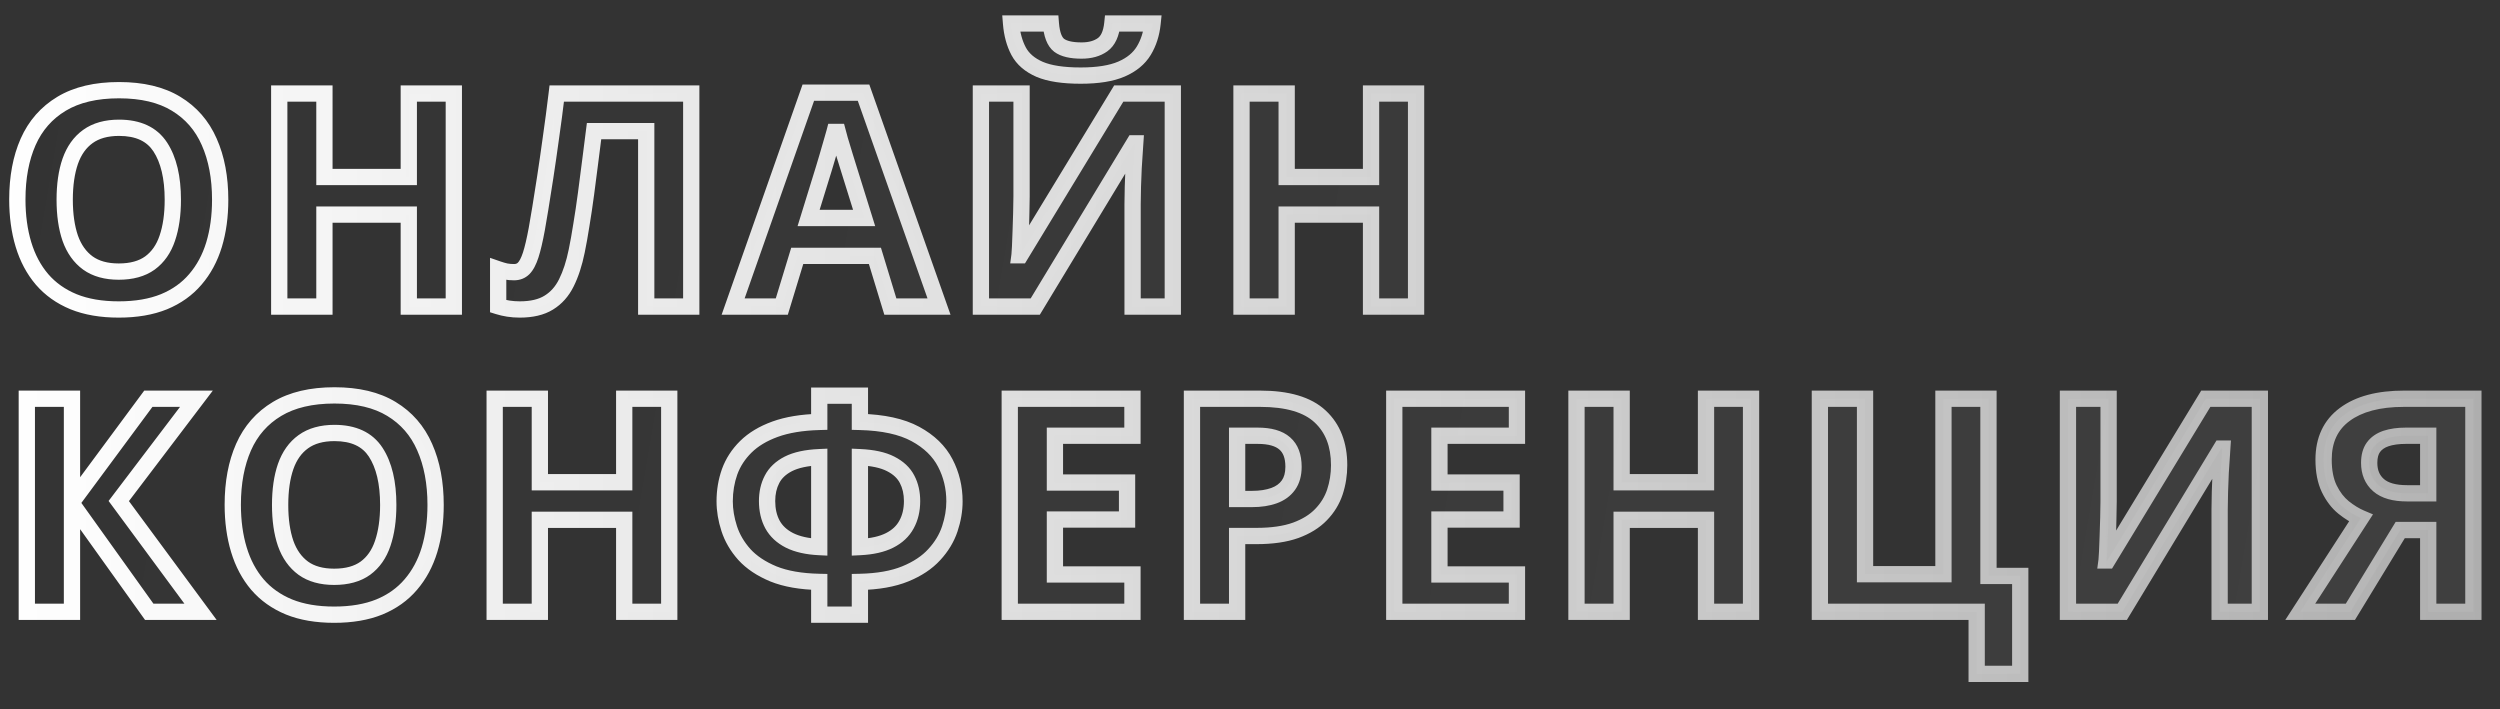 <?xml version="1.0" encoding="UTF-8"?> <svg xmlns="http://www.w3.org/2000/svg" width="1843" height="523" viewBox="0 0 1843 523" fill="none"><rect x="0" y="0" width="1843" height="523" fill="#333333" stroke="none"/><g clip-path="url(#clip0_3064_8)"><mask id="path-1-outside-1_3064_8" maskUnits="userSpaceOnUse" x="6" y="11" width="1824" height="492" fill="black"><rect fill="white" x="6" y="11" width="1824" height="492"></rect><path d="M162.314 147.26C162.314 159.363 160.811 170.391 157.803 180.346C154.795 190.229 150.212 198.751 144.053 205.912C137.965 213.074 130.231 218.588 120.85 222.455C111.468 226.251 100.368 228.148 87.549 228.148C74.73 228.148 63.63 226.251 54.248 222.455C44.867 218.588 37.096 213.074 30.938 205.912C24.85 198.751 20.303 190.193 17.295 180.238C14.287 170.284 12.783 159.219 12.783 147.045C12.783 130.788 15.433 116.645 20.732 104.613C26.104 92.51 34.339 83.129 45.44 76.469C56.54 69.809 70.648 66.478 87.764 66.478C104.808 66.478 118.809 69.809 129.766 76.469C140.794 83.129 148.958 92.51 154.258 104.613C159.629 116.716 162.314 130.932 162.314 147.26ZM47.695 147.26C47.695 158.217 49.056 167.67 51.777 175.619C54.57 183.497 58.903 189.584 64.775 193.881C70.648 198.106 78.239 200.219 87.549 200.219C97.002 200.219 104.665 198.106 110.537 193.881C116.41 189.584 120.671 183.497 123.32 175.619C126.042 167.67 127.402 158.217 127.402 147.26C127.402 130.788 124.323 117.826 118.164 108.373C112.005 98.92 101.872 94.193 87.764 94.193C78.382 94.193 70.719 96.342 64.775 100.639C58.903 104.864 54.57 110.951 51.777 118.9C49.056 126.778 47.695 136.231 47.695 147.26ZM334.555 226H301.361V158.217H239.164V226H205.863V68.949H239.164V130.502H301.361V68.949H334.555V226ZM509.588 226H476.395V96.664H437.938C437.078 103.396 436.147 110.736 435.145 118.686C434.142 126.635 433.104 134.656 432.029 142.748C430.955 150.84 429.809 158.539 428.592 165.844C427.446 173.148 426.3 179.558 425.154 185.072C423.292 194.239 420.75 202.045 417.527 208.49C414.376 214.864 410.044 219.734 404.529 223.1C399.087 226.465 391.961 228.148 383.152 228.148C380.216 228.148 377.387 227.934 374.666 227.504C372.016 227.074 369.546 226.501 367.254 225.785V198.5C369.116 199.145 370.978 199.682 372.84 200.111C374.702 200.469 376.743 200.648 378.963 200.648C381.827 200.648 384.191 199.717 386.053 197.855C387.986 195.922 389.705 192.663 391.209 188.08C392.713 183.425 394.217 177.016 395.721 168.852C396.365 165.271 397.225 160.222 398.299 153.705C399.373 147.117 400.59 139.418 401.951 130.609C403.312 121.729 404.708 112.061 406.141 101.605C407.645 91.15 409.077 80.264 410.438 68.949H509.588V226ZM656.369 226L644.982 188.617H587.727L576.34 226H540.461L595.891 68.305H636.604L692.248 226H656.369ZM637.033 160.688L625.646 124.164C624.93 121.729 623.964 118.614 622.746 114.818C621.6 110.951 620.419 107.048 619.201 103.109C618.055 99.099 617.124 95.626 616.408 92.689C615.692 95.626 614.689 99.278 613.4 103.646C612.183 107.943 611.001 112.025 609.855 115.893C608.71 119.76 607.886 122.517 607.385 124.164L596.105 160.688H637.033ZM723.121 68.949H753.092V144.789C753.092 148.513 753.02 152.631 752.877 157.143C752.805 161.654 752.662 166.094 752.447 170.463C752.304 174.76 752.161 178.52 752.018 181.742C751.874 184.965 751.731 187.113 751.588 188.188H752.232L824.742 68.949H864.596V226H834.947V150.59C834.947 146.579 835.019 142.211 835.162 137.484C835.305 132.758 835.484 128.174 835.699 123.734C835.986 119.294 836.236 115.463 836.451 112.24C836.666 108.946 836.809 106.762 836.881 105.688H836.021L763.189 226H723.121V68.949ZM849.664 17.279C848.876 24.87 846.728 31.566 843.219 37.367C839.71 43.168 834.231 47.68 826.783 50.902C819.335 54.125 809.309 55.736 796.705 55.736C783.743 55.736 773.645 54.197 766.412 51.117C759.179 47.966 754.023 43.526 750.943 37.797C747.864 31.996 746.002 25.157 745.357 17.279H774.684C775.328 25.372 777.369 30.743 780.807 33.393C784.244 35.971 789.758 37.26 797.35 37.26C803.652 37.26 808.808 35.828 812.818 32.963C816.829 30.098 819.228 24.87 820.016 17.279H849.664ZM1043.93 226H1010.73V158.217H948.535V226H915.234V68.949H948.535V130.502H1010.73V68.949H1043.93V226ZM147.812 451H110L53.066 371.4V451H19.766V293.949H53.066V370.004L109.355 293.949H144.805L87.549 369.359L147.812 451ZM321.127 372.26C321.127 384.363 319.623 395.391 316.615 405.346C313.607 415.229 309.024 423.751 302.865 430.912C296.778 438.074 289.044 443.588 279.662 447.455C270.281 451.251 259.18 453.148 246.361 453.148C233.542 453.148 222.442 451.251 213.061 447.455C203.679 443.588 195.909 438.074 189.75 430.912C183.663 423.751 179.115 415.193 176.107 405.238C173.1 395.284 171.596 384.219 171.596 372.045C171.596 355.788 174.245 341.645 179.545 329.613C184.916 317.51 193.152 308.129 204.252 301.469C215.352 294.809 229.46 291.479 246.576 291.479C263.62 291.479 277.621 294.809 288.578 301.469C299.607 308.129 307.771 317.51 313.07 329.613C318.441 341.716 321.127 355.932 321.127 372.26ZM206.508 372.26C206.508 383.217 207.868 392.67 210.59 400.619C213.383 408.497 217.715 414.584 223.588 418.881C229.46 423.106 237.051 425.219 246.361 425.219C255.814 425.219 263.477 423.106 269.35 418.881C275.222 414.584 279.483 408.497 282.133 400.619C284.854 392.67 286.215 383.217 286.215 372.26C286.215 355.788 283.135 342.826 276.977 333.373C270.818 323.92 260.684 319.193 246.576 319.193C237.195 319.193 229.532 321.342 223.588 325.639C217.715 329.864 213.383 335.951 210.59 343.9C207.868 351.778 206.508 361.231 206.508 372.26ZM493.367 451H460.174V383.217H397.977V451H364.676V293.949H397.977V355.502H460.174V293.949H493.367V451ZM633.918 291.693V311.029C651.034 311.459 664.676 314.431 674.846 319.945C685.015 325.46 692.355 332.585 696.867 341.322C701.379 349.988 703.635 359.405 703.635 369.574C703.635 376.234 702.489 383.002 700.197 389.877C697.906 396.752 694.074 403.09 688.703 408.891C683.404 414.691 676.278 419.418 667.326 423.07C658.374 426.723 647.238 428.692 633.918 428.979V453.148H603.947V428.979C590.412 428.692 579.133 426.723 570.109 423.07C561.158 419.346 554.032 414.584 548.732 408.783C543.505 402.911 539.781 396.537 537.561 389.662C535.34 382.787 534.23 376.091 534.23 369.574C534.23 361.911 535.448 354.643 537.883 347.768C540.389 340.893 544.364 334.77 549.807 329.398C555.321 323.956 562.518 319.623 571.398 316.4C580.279 313.178 591.128 311.387 603.947 311.029V291.693H633.918ZM603.947 337.025C594.423 337.455 586.831 339.102 581.174 341.967C575.588 344.831 571.577 348.627 569.143 353.354C566.708 358.008 565.49 363.344 565.49 369.359C565.49 375.948 566.815 381.713 569.465 386.654C572.186 391.596 576.376 395.499 582.033 398.363C587.762 401.228 595.067 402.875 603.947 403.305V337.025ZM633.918 337.025V403.305C642.87 402.875 650.174 401.228 655.832 398.363C661.49 395.499 665.643 391.596 668.293 386.654C671.014 381.713 672.375 375.948 672.375 369.359C672.375 363.344 671.158 358.008 668.723 353.354C666.288 348.627 662.242 344.831 656.584 341.967C650.998 339.102 643.443 337.455 633.918 337.025ZM834.84 451H744.391V293.949H834.84V321.234H777.691V355.717H830.865V383.002H777.691V423.5H834.84V451ZM928.877 293.949C949.144 293.949 963.932 298.318 973.242 307.055C982.552 315.72 987.207 327.68 987.207 342.934C987.207 349.809 986.169 356.397 984.092 362.699C982.015 368.93 978.613 374.48 973.887 379.35C969.232 384.219 963.001 388.087 955.195 390.951C947.389 393.744 937.757 395.141 926.299 395.141H912.012V451H878.711V293.949H928.877ZM927.158 321.234H912.012V367.855H922.969C929.199 367.855 934.606 367.032 939.189 365.385C943.773 363.738 947.318 361.16 949.824 357.65C952.331 354.141 953.584 349.63 953.584 344.115C953.584 336.381 951.436 330.652 947.139 326.928C942.842 323.132 936.182 321.234 927.158 321.234ZM1118.3 451H1027.86V293.949H1118.3V321.234H1061.16V355.717H1114.33V383.002H1061.16V423.5H1118.3V451ZM1290.87 451H1257.67V383.217H1195.48V451H1162.18V293.949H1195.48V355.502H1257.67V293.949H1290.87V451ZM1489.32 424.574V496.762H1457.2V451H1341.61V293.949H1374.91V423.285H1432.71V293.949H1465.9V424.574H1489.32ZM1524.49 293.949H1554.46V369.789C1554.46 373.513 1554.39 377.631 1554.24 382.143C1554.17 386.654 1554.03 391.094 1553.81 395.463C1553.67 399.76 1553.53 403.52 1553.38 406.742C1553.24 409.965 1553.1 412.113 1552.96 413.188H1553.6L1626.11 293.949H1665.96V451H1636.31V375.59C1636.31 371.579 1636.39 367.211 1636.53 362.484C1636.67 357.758 1636.85 353.174 1637.07 348.734C1637.35 344.294 1637.6 340.463 1637.82 337.24C1638.03 333.946 1638.18 331.762 1638.25 330.688H1637.39L1564.56 451H1524.49V293.949ZM1769.45 390.736L1732.71 451H1695.76L1740.45 381.928C1736.22 380.137 1731.96 377.523 1727.67 374.086C1723.44 370.648 1719.93 366.065 1717.14 360.336C1714.35 354.535 1712.95 347.374 1712.95 338.852C1712.95 324.314 1718.14 313.214 1728.53 305.551C1738.91 297.816 1753.48 293.949 1772.25 293.949H1823.38V451H1790.08V390.736H1769.45ZM1790.08 321.234H1773.64C1767.91 321.234 1763.01 321.915 1758.93 323.275C1754.92 324.636 1751.84 326.785 1749.69 329.721C1747.61 332.585 1746.57 336.417 1746.57 341.215C1746.57 348.161 1748.86 353.64 1753.45 357.65C1758.03 361.661 1765.05 363.666 1774.5 363.666H1790.08V321.234Z"></path></mask><path d="M162.314 147.26C162.314 159.363 160.811 170.391 157.803 180.346C154.795 190.229 150.212 198.751 144.053 205.912C137.965 213.074 130.231 218.588 120.85 222.455C111.468 226.251 100.368 228.148 87.549 228.148C74.73 228.148 63.63 226.251 54.248 222.455C44.867 218.588 37.096 213.074 30.938 205.912C24.85 198.751 20.303 190.193 17.295 180.238C14.287 170.284 12.783 159.219 12.783 147.045C12.783 130.788 15.433 116.645 20.732 104.613C26.104 92.51 34.339 83.129 45.44 76.469C56.54 69.809 70.648 66.478 87.764 66.478C104.808 66.478 118.809 69.809 129.766 76.469C140.794 83.129 148.958 92.51 154.258 104.613C159.629 116.716 162.314 130.932 162.314 147.26ZM47.695 147.26C47.695 158.217 49.056 167.67 51.777 175.619C54.57 183.497 58.903 189.584 64.775 193.881C70.648 198.106 78.239 200.219 87.549 200.219C97.002 200.219 104.665 198.106 110.537 193.881C116.41 189.584 120.671 183.497 123.32 175.619C126.042 167.67 127.402 158.217 127.402 147.26C127.402 130.788 124.323 117.826 118.164 108.373C112.005 98.92 101.872 94.193 87.764 94.193C78.382 94.193 70.719 96.342 64.775 100.639C58.903 104.864 54.57 110.951 51.777 118.9C49.056 126.778 47.695 136.231 47.695 147.26ZM334.555 226H301.361V158.217H239.164V226H205.863V68.949H239.164V130.502H301.361V68.949H334.555V226ZM509.588 226H476.395V96.664H437.938C437.078 103.396 436.147 110.736 435.145 118.686C434.142 126.635 433.104 134.656 432.029 142.748C430.955 150.84 429.809 158.539 428.592 165.844C427.446 173.148 426.3 179.558 425.154 185.072C423.292 194.239 420.75 202.045 417.527 208.49C414.376 214.864 410.044 219.734 404.529 223.1C399.087 226.465 391.961 228.148 383.152 228.148C380.216 228.148 377.387 227.934 374.666 227.504C372.016 227.074 369.546 226.501 367.254 225.785V198.5C369.116 199.145 370.978 199.682 372.84 200.111C374.702 200.469 376.743 200.648 378.963 200.648C381.827 200.648 384.191 199.717 386.053 197.855C387.986 195.922 389.705 192.663 391.209 188.08C392.713 183.425 394.217 177.016 395.721 168.852C396.365 165.271 397.225 160.222 398.299 153.705C399.373 147.117 400.59 139.418 401.951 130.609C403.312 121.729 404.708 112.061 406.141 101.605C407.645 91.15 409.077 80.264 410.438 68.949H509.588V226ZM656.369 226L644.982 188.617H587.727L576.34 226H540.461L595.891 68.305H636.604L692.248 226H656.369ZM637.033 160.688L625.646 124.164C624.93 121.729 623.964 118.614 622.746 114.818C621.6 110.951 620.419 107.048 619.201 103.109C618.055 99.099 617.124 95.626 616.408 92.689C615.692 95.626 614.689 99.278 613.4 103.646C612.183 107.943 611.001 112.025 609.855 115.893C608.71 119.76 607.886 122.517 607.385 124.164L596.105 160.688H637.033ZM723.121 68.949H753.092V144.789C753.092 148.513 753.02 152.631 752.877 157.143C752.805 161.654 752.662 166.094 752.447 170.463C752.304 174.76 752.161 178.52 752.018 181.742C751.874 184.965 751.731 187.113 751.588 188.188H752.232L824.742 68.949H864.596V226H834.947V150.59C834.947 146.579 835.019 142.211 835.162 137.484C835.305 132.758 835.484 128.174 835.699 123.734C835.986 119.294 836.236 115.463 836.451 112.24C836.666 108.946 836.809 106.762 836.881 105.688H836.021L763.189 226H723.121V68.949ZM849.664 17.279C848.876 24.87 846.728 31.566 843.219 37.367C839.71 43.168 834.231 47.68 826.783 50.902C819.335 54.125 809.309 55.736 796.705 55.736C783.743 55.736 773.645 54.197 766.412 51.117C759.179 47.966 754.023 43.526 750.943 37.797C747.864 31.996 746.002 25.157 745.357 17.279H774.684C775.328 25.372 777.369 30.743 780.807 33.393C784.244 35.971 789.758 37.26 797.35 37.26C803.652 37.26 808.808 35.828 812.818 32.963C816.829 30.098 819.228 24.87 820.016 17.279H849.664ZM1043.93 226H1010.73V158.217H948.535V226H915.234V68.949H948.535V130.502H1010.73V68.949H1043.93V226ZM147.812 451H110L53.066 371.4V451H19.766V293.949H53.066V370.004L109.355 293.949H144.805L87.549 369.359L147.812 451ZM321.127 372.26C321.127 384.363 319.623 395.391 316.615 405.346C313.607 415.229 309.024 423.751 302.865 430.912C296.778 438.074 289.044 443.588 279.662 447.455C270.281 451.251 259.18 453.148 246.361 453.148C233.542 453.148 222.442 451.251 213.061 447.455C203.679 443.588 195.909 438.074 189.75 430.912C183.663 423.751 179.115 415.193 176.107 405.238C173.1 395.284 171.596 384.219 171.596 372.045C171.596 355.788 174.245 341.645 179.545 329.613C184.916 317.51 193.152 308.129 204.252 301.469C215.352 294.809 229.46 291.479 246.576 291.479C263.62 291.479 277.621 294.809 288.578 301.469C299.607 308.129 307.771 317.51 313.07 329.613C318.441 341.716 321.127 355.932 321.127 372.26ZM206.508 372.26C206.508 383.217 207.868 392.67 210.59 400.619C213.383 408.497 217.715 414.584 223.588 418.881C229.46 423.106 237.051 425.219 246.361 425.219C255.814 425.219 263.477 423.106 269.35 418.881C275.222 414.584 279.483 408.497 282.133 400.619C284.854 392.67 286.215 383.217 286.215 372.26C286.215 355.788 283.135 342.826 276.977 333.373C270.818 323.92 260.684 319.193 246.576 319.193C237.195 319.193 229.532 321.342 223.588 325.639C217.715 329.864 213.383 335.951 210.59 343.9C207.868 351.778 206.508 361.231 206.508 372.26ZM493.367 451H460.174V383.217H397.977V451H364.676V293.949H397.977V355.502H460.174V293.949H493.367V451ZM633.918 291.693V311.029C651.034 311.459 664.676 314.431 674.846 319.945C685.015 325.46 692.355 332.585 696.867 341.322C701.379 349.988 703.635 359.405 703.635 369.574C703.635 376.234 702.489 383.002 700.197 389.877C697.906 396.752 694.074 403.09 688.703 408.891C683.404 414.691 676.278 419.418 667.326 423.07C658.374 426.723 647.238 428.692 633.918 428.979V453.148H603.947V428.979C590.412 428.692 579.133 426.723 570.109 423.07C561.158 419.346 554.032 414.584 548.732 408.783C543.505 402.911 539.781 396.537 537.561 389.662C535.34 382.787 534.23 376.091 534.23 369.574C534.23 361.911 535.448 354.643 537.883 347.768C540.389 340.893 544.364 334.77 549.807 329.398C555.321 323.956 562.518 319.623 571.398 316.4C580.279 313.178 591.128 311.387 603.947 311.029V291.693H633.918ZM603.947 337.025C594.423 337.455 586.831 339.102 581.174 341.967C575.588 344.831 571.577 348.627 569.143 353.354C566.708 358.008 565.49 363.344 565.49 369.359C565.49 375.948 566.815 381.713 569.465 386.654C572.186 391.596 576.376 395.499 582.033 398.363C587.762 401.228 595.067 402.875 603.947 403.305V337.025ZM633.918 337.025V403.305C642.87 402.875 650.174 401.228 655.832 398.363C661.49 395.499 665.643 391.596 668.293 386.654C671.014 381.713 672.375 375.948 672.375 369.359C672.375 363.344 671.158 358.008 668.723 353.354C666.288 348.627 662.242 344.831 656.584 341.967C650.998 339.102 643.443 337.455 633.918 337.025ZM834.84 451H744.391V293.949H834.84V321.234H777.691V355.717H830.865V383.002H777.691V423.5H834.84V451ZM928.877 293.949C949.144 293.949 963.932 298.318 973.242 307.055C982.552 315.72 987.207 327.68 987.207 342.934C987.207 349.809 986.169 356.397 984.092 362.699C982.015 368.93 978.613 374.48 973.887 379.35C969.232 384.219 963.001 388.087 955.195 390.951C947.389 393.744 937.757 395.141 926.299 395.141H912.012V451H878.711V293.949H928.877ZM927.158 321.234H912.012V367.855H922.969C929.199 367.855 934.606 367.032 939.189 365.385C943.773 363.738 947.318 361.16 949.824 357.65C952.331 354.141 953.584 349.63 953.584 344.115C953.584 336.381 951.436 330.652 947.139 326.928C942.842 323.132 936.182 321.234 927.158 321.234ZM1118.3 451H1027.86V293.949H1118.3V321.234H1061.16V355.717H1114.33V383.002H1061.16V423.5H1118.3V451ZM1290.87 451H1257.67V383.217H1195.48V451H1162.18V293.949H1195.48V355.502H1257.67V293.949H1290.87V451ZM1489.32 424.574V496.762H1457.2V451H1341.61V293.949H1374.91V423.285H1432.71V293.949H1465.9V424.574H1489.32ZM1524.49 293.949H1554.46V369.789C1554.46 373.513 1554.39 377.631 1554.24 382.143C1554.17 386.654 1554.03 391.094 1553.81 395.463C1553.67 399.76 1553.53 403.52 1553.38 406.742C1553.24 409.965 1553.1 412.113 1552.96 413.188H1553.6L1626.11 293.949H1665.96V451H1636.31V375.59C1636.31 371.579 1636.39 367.211 1636.53 362.484C1636.67 357.758 1636.85 353.174 1637.07 348.734C1637.35 344.294 1637.6 340.463 1637.82 337.24C1638.03 333.946 1638.18 331.762 1638.25 330.688H1637.39L1564.56 451H1524.49V293.949ZM1769.45 390.736L1732.71 451H1695.76L1740.45 381.928C1736.22 380.137 1731.96 377.523 1727.67 374.086C1723.44 370.648 1719.93 366.065 1717.14 360.336C1714.35 354.535 1712.95 347.374 1712.95 338.852C1712.95 324.314 1718.14 313.214 1728.53 305.551C1738.91 297.816 1753.48 293.949 1772.25 293.949H1823.38V451H1790.08V390.736H1769.45ZM1790.08 321.234H1773.64C1767.91 321.234 1763.01 321.915 1758.93 323.275C1754.92 324.636 1751.84 326.785 1749.69 329.721C1747.61 332.585 1746.57 336.417 1746.57 341.215C1746.57 348.161 1748.86 353.64 1753.45 357.65C1758.03 361.661 1765.05 363.666 1774.5 363.666H1790.08V321.234Z" fill="url(#paint0_linear_3064_8)" fill-opacity="0.2"></path><path d="M157.803 180.346L163.543 182.093L163.546 182.081L157.803 180.346ZM144.053 205.912L139.504 202L139.492 202.013L139.481 202.026L144.053 205.912ZM120.85 222.455L123.1 228.017L123.118 228.01L123.136 228.002L120.85 222.455ZM54.248 222.455L51.961 228.002L51.98 228.01L51.998 228.017L54.248 222.455ZM30.938 205.912L26.366 209.798L26.377 209.811L26.388 209.824L30.938 205.912ZM20.732 104.613L15.248 102.179L15.245 102.187L15.242 102.195L20.732 104.613ZM129.766 76.469L126.649 81.596L126.657 81.6L126.664 81.605L129.766 76.469ZM154.258 104.613L148.762 107.02L148.768 107.034L148.774 107.047L154.258 104.613ZM51.777 175.619L46.101 177.562L46.111 177.593L46.122 177.624L51.777 175.619ZM64.775 193.881L61.232 198.723L61.252 198.737L61.271 198.751L64.775 193.881ZM110.537 193.881L114.041 198.751L114.061 198.737L114.08 198.723L110.537 193.881ZM123.32 175.619L117.644 173.676L117.639 173.691L117.633 173.706L123.32 175.619ZM64.775 100.639L68.28 105.509L68.29 105.501L64.775 100.639ZM51.777 118.9L46.117 116.911L46.111 116.926L46.106 116.941L51.777 118.9ZM156.314 147.26C156.314 158.869 154.872 169.302 152.059 178.61L163.546 182.081C166.749 171.481 168.314 159.857 168.314 147.26H156.314ZM152.063 178.599C149.274 187.76 145.07 195.527 139.504 202L148.602 209.824C155.353 201.975 160.315 192.697 163.543 182.093L152.063 178.599ZM139.481 202.026C134.061 208.403 127.133 213.375 118.563 216.908L123.136 228.002C133.329 223.801 141.87 217.744 148.624 209.798L139.481 202.026ZM118.599 216.893C110.096 220.333 99.794 222.148 87.549 222.148V234.148C100.942 234.148 112.841 232.168 123.1 228.017L118.599 216.893ZM87.549 222.148C75.303 222.148 65.002 220.333 56.498 216.893L51.998 228.017C62.257 232.168 74.156 234.148 87.549 234.148V222.148ZM56.535 216.908C47.959 213.373 40.985 208.394 35.487 202L26.388 209.824C33.208 217.754 41.774 223.803 51.961 228.002L56.535 216.908ZM35.509 202.026C30.011 195.557 25.833 187.752 23.038 178.503L11.551 181.974C14.772 192.633 19.69 201.944 26.366 209.798L35.509 202.026ZM23.038 178.503C20.227 169.198 18.783 158.729 18.783 147.045H6.783C6.783 159.71 8.347 171.37 11.551 181.974L23.038 178.503ZM18.783 147.045C18.783 131.43 21.329 118.143 26.223 107.032L15.242 102.195C9.537 115.146 6.783 130.147 6.783 147.045H18.783ZM26.217 107.047C31.099 96.046 38.511 87.623 48.526 81.614L42.352 71.324C30.168 78.635 21.108 88.975 15.248 102.179L26.217 107.047ZM48.526 81.614C58.44 75.666 71.394 72.478 87.764 72.478V60.478C69.901 60.478 54.64 63.952 42.352 71.324L48.526 81.614ZM87.764 72.478C104.061 72.478 116.892 75.665 126.649 81.596L132.882 71.342C120.725 63.952 105.555 60.478 87.764 60.478V72.478ZM126.664 81.605C136.603 87.607 143.946 96.021 148.762 107.02L159.754 102.207C153.971 88.999 144.985 78.651 132.867 71.333L126.664 81.605ZM148.774 107.047C153.735 118.227 156.314 131.58 156.314 147.26H168.314C168.314 130.284 165.523 115.205 159.742 102.179L148.774 107.047ZM41.695 147.26C41.695 158.688 43.111 168.83 46.101 177.562L57.454 173.676C55.001 166.509 53.695 157.745 53.695 147.26H41.695ZM46.122 177.624C49.256 186.464 54.248 193.612 61.232 198.723L68.319 189.039C63.558 185.556 59.884 180.529 57.432 173.614L46.122 177.624ZM61.271 198.751C68.423 203.897 77.342 206.219 87.549 206.219V194.219C79.136 194.219 72.873 192.315 68.28 189.011L61.271 198.751ZM87.549 206.219C97.876 206.219 106.875 203.907 114.041 198.751L107.033 189.011C102.454 192.305 96.128 194.219 87.549 194.219V206.219ZM114.08 198.723C121.09 193.594 126.021 186.411 129.007 177.532L117.633 173.706C115.32 180.583 111.729 185.574 106.994 189.039L114.08 198.723ZM128.997 177.562C131.986 168.83 133.402 158.688 133.402 147.26H121.402C121.402 157.745 120.097 166.509 117.644 173.676L128.997 177.562ZM133.402 147.26C133.402 130.131 130.214 115.877 123.191 105.098L113.137 111.648C118.432 119.776 121.402 131.445 121.402 147.26H133.402ZM123.191 105.098C115.643 93.511 103.322 88.193 87.764 88.193V100.193C100.421 100.193 108.368 104.328 113.137 111.648L123.191 105.098ZM87.764 88.193C77.473 88.193 68.481 90.557 61.26 95.776L68.29 105.501C72.958 102.127 79.291 100.193 87.764 100.193V88.193ZM61.271 95.768C54.245 100.823 49.248 108 46.117 116.911L57.438 120.889C59.893 113.902 63.56 108.904 68.28 105.509L61.271 95.768ZM46.106 116.941C43.11 125.616 41.695 135.767 41.695 147.26H53.695C53.695 136.695 55.002 127.94 57.449 120.86L46.106 116.941ZM334.555 226V232H340.555V226H334.555ZM301.361 226H295.361V232H301.361V226ZM301.361 158.217H307.361V152.217H301.361V158.217ZM239.164 158.217V152.217H233.164V158.217H239.164ZM239.164 226V232H245.164V226H239.164ZM205.863 226H199.863V232H205.863V226ZM205.863 68.949V62.949H199.863V68.949H205.863ZM239.164 68.949H245.164V62.949H239.164V68.949ZM239.164 130.502H233.164V136.502H239.164V130.502ZM301.361 130.502V136.502H307.361V130.502H301.361ZM301.361 68.949V62.949H295.361V68.949H301.361ZM334.555 68.949H340.555V62.949H334.555V68.949ZM334.555 220H301.361V232H334.555V220ZM307.361 226V158.217H295.361V226H307.361ZM301.361 152.217H239.164V164.217H301.361V152.217ZM233.164 158.217V226H245.164V158.217H233.164ZM239.164 220H205.863V232H239.164V220ZM211.863 226V68.949H199.863V226H211.863ZM205.863 74.949H239.164V62.949H205.863V74.949ZM233.164 68.949V130.502H245.164V68.949H233.164ZM239.164 136.502H301.361V124.502H239.164V136.502ZM307.361 130.502V68.949H295.361V130.502H307.361ZM301.361 74.949H334.555V62.949H301.361V74.949ZM328.555 68.949V226H340.555V68.949H328.555ZM509.588 226V232H515.588V226H509.588ZM476.395 226H470.395V232H476.395V226ZM476.395 96.664H482.395V90.664H476.395V96.664ZM437.938 96.664V90.664H432.655L431.986 95.904L437.938 96.664ZM428.592 165.844L422.673 164.857L422.669 164.886L422.664 164.914L428.592 165.844ZM425.154 185.072L419.28 183.852L419.277 183.865L419.274 183.878L425.154 185.072ZM417.527 208.49L412.161 205.807L412.155 205.819L412.149 205.831L417.527 208.49ZM404.529 223.1L401.403 217.978L401.388 217.987L401.373 217.997L404.529 223.1ZM374.666 227.504L373.706 233.427L373.718 233.429L373.73 233.43L374.666 227.504ZM367.254 225.785H361.254V230.196L365.464 231.512L367.254 225.785ZM367.254 198.5L369.217 192.83L361.254 190.074V198.5H367.254ZM372.84 200.111L371.491 205.958L371.598 205.983L371.707 206.003L372.84 200.111ZM391.209 188.08L396.91 189.951L396.914 189.938L396.918 189.925L391.209 188.08ZM395.721 168.852L401.621 169.939L401.624 169.927L401.626 169.914L395.721 168.852ZM398.299 153.705L404.219 154.681L404.221 154.671L398.299 153.705ZM401.951 130.609L407.881 131.525L407.882 131.518L401.951 130.609ZM406.141 101.605L400.202 100.751L400.199 100.771L400.196 100.791L406.141 101.605ZM410.438 68.949V62.949H405.116L404.48 68.233L410.438 68.949ZM509.588 68.949H515.588V62.949H509.588V68.949ZM509.588 220H476.395V232H509.588V220ZM482.395 226V96.664H470.395V226H482.395ZM476.395 90.664H437.938V102.664H476.395V90.664ZM431.986 95.904C431.126 102.64 430.195 109.983 429.192 117.935L441.097 119.436C442.1 111.49 443.03 104.152 443.889 97.424L431.986 95.904ZM429.192 117.935C428.191 125.871 427.154 133.879 426.081 141.959L437.977 143.538C439.053 135.432 440.093 127.399 441.097 119.436L429.192 117.935ZM426.081 141.959C425.015 149.992 423.879 157.624 422.673 164.857L434.51 166.83C435.74 159.454 436.895 151.689 437.977 143.538L426.081 141.959ZM422.664 164.914C421.529 172.149 420.401 178.458 419.28 183.852L431.029 186.293C432.2 180.658 433.363 174.147 434.519 166.774L422.664 164.914ZM419.274 183.878C417.488 192.672 415.09 199.949 412.161 205.807L422.894 211.174C426.41 204.141 429.097 195.805 431.034 186.267L419.274 183.878ZM412.149 205.831C409.448 211.294 405.853 215.262 401.403 217.978L407.655 228.221C414.234 224.205 419.304 218.434 422.906 211.149L412.149 205.831ZM401.373 217.997C397.172 220.595 391.25 222.148 383.152 222.148V234.148C392.672 234.148 401.001 232.336 407.685 228.203L401.373 217.997ZM383.152 222.148C380.509 222.148 377.994 221.955 375.602 221.577L373.73 233.43C376.781 233.912 379.923 234.148 383.152 234.148V222.148ZM375.626 221.581C373.225 221.192 371.034 220.68 369.044 220.058L365.464 231.512C368.057 232.322 370.807 232.957 373.706 233.427L375.626 221.581ZM373.254 225.785V198.5H361.254V225.785H373.254ZM365.291 204.17C367.348 204.882 369.415 205.479 371.491 205.958L374.189 194.265C372.541 193.885 370.884 193.407 369.217 192.83L365.291 204.17ZM371.707 206.003C373.999 206.444 376.425 206.648 378.963 206.648V194.648C377.06 194.648 375.405 194.495 373.973 194.219L371.707 206.003ZM378.963 206.648C383.265 206.648 387.204 205.19 390.295 202.098L381.81 193.613C381.178 194.245 380.39 194.648 378.963 194.648V206.648ZM390.295 202.098C393.224 199.169 395.305 194.843 396.91 189.951L385.508 186.209C384.106 190.484 382.748 192.674 381.81 193.613L390.295 202.098ZM396.918 189.925C398.539 184.91 400.098 178.209 401.621 169.939L389.82 167.765C388.336 175.822 386.887 181.941 385.5 186.235L396.918 189.925ZM401.626 169.914C402.278 166.29 403.143 161.208 404.219 154.681L392.379 152.729C391.306 159.236 390.452 164.251 389.816 167.789L401.626 169.914ZM404.221 154.671C405.298 148.061 406.518 140.345 407.881 131.525L396.022 129.693C394.663 138.491 393.448 146.172 392.377 152.74L404.221 154.671ZM407.882 131.518C409.248 122.602 410.649 112.902 412.085 102.42L400.196 100.791C398.767 111.221 397.376 120.857 396.02 129.701L407.882 131.518ZM412.08 102.46C413.591 91.955 415.029 81.023 416.395 69.666L404.48 68.233C403.125 79.505 401.699 90.345 400.202 100.751L412.08 102.46ZM410.438 74.949H509.588V62.949H410.438V74.949ZM503.588 68.949V226H515.588V68.949H503.588ZM656.369 226L650.629 227.748L651.925 232H656.369V226ZM644.982 188.617L650.722 186.869L649.427 182.617H644.982V188.617ZM587.727 188.617V182.617H583.282L581.987 186.869L587.727 188.617ZM576.34 226V232H580.784L582.079 227.748L576.34 226ZM540.461 226L534.8 224.01L531.992 232H540.461V226ZM595.891 68.305V62.305H591.64L590.23 66.315L595.891 68.305ZM636.604 68.305L642.262 66.308L640.849 62.305H636.604V68.305ZM692.248 226V232H700.728L697.906 224.003L692.248 226ZM637.033 160.688V166.688H645.189L642.761 158.902L637.033 160.688ZM625.646 124.164L619.89 125.857L619.904 125.904L619.918 125.95L625.646 124.164ZM622.746 114.818L616.993 116.523L617.012 116.587L617.033 116.651L622.746 114.818ZM619.201 103.109L613.432 104.758L613.45 104.82L613.469 104.881L619.201 103.109ZM616.408 92.689L622.237 91.268H610.579L616.408 92.689ZM613.4 103.646L607.646 101.948L607.636 101.98L607.628 102.011L613.4 103.646ZM607.385 124.164L613.118 125.935L613.121 125.923L613.125 125.911L607.385 124.164ZM596.105 160.688L590.373 158.917L587.973 166.688H596.105V160.688ZM662.109 224.252L650.722 186.869L639.243 190.365L650.629 227.748L662.109 224.252ZM644.982 182.617H587.727V194.617H644.982V182.617ZM581.987 186.869L570.6 224.252L582.079 227.748L593.466 190.365L581.987 186.869ZM576.34 220H540.461V232H576.34V220ZM546.121 227.99L601.551 70.294L590.23 66.315L534.8 224.01L546.121 227.99ZM595.891 74.305H636.604V62.305H595.891V74.305ZM630.945 70.301L686.59 227.997L697.906 224.003L642.262 66.308L630.945 70.301ZM692.248 220H656.369V232H692.248V220ZM642.761 158.902L631.375 122.378L619.918 125.95L631.305 162.473L642.761 158.902ZM631.403 122.471C630.667 119.971 629.684 116.805 628.459 112.986L617.033 116.651C618.243 120.423 619.193 123.487 619.89 125.857L631.403 122.471ZM628.499 113.114C627.346 109.224 626.158 105.298 624.934 101.338L613.469 104.881C614.679 108.798 615.854 112.679 616.993 116.523L628.499 113.114ZM624.97 101.461C623.839 97.5 622.93 94.106 622.237 91.268L610.579 94.111C611.319 97.146 612.272 100.698 613.432 104.758L624.97 101.461ZM610.579 91.268C609.894 94.078 608.92 97.631 607.646 101.948L619.155 105.345C620.459 100.925 621.49 97.174 622.237 94.111L610.579 91.268ZM607.628 102.011C606.416 106.287 605.241 110.346 604.103 114.188L615.608 117.597C616.762 113.705 617.95 109.6 619.173 105.282L607.628 102.011ZM604.103 114.188C602.957 118.055 602.139 120.793 601.645 122.417L613.125 125.911C613.633 124.241 614.462 121.465 615.608 117.597L604.103 114.188ZM601.652 122.394L590.373 158.917L601.838 162.458L613.118 125.935L601.652 122.394ZM596.105 166.688H637.033V154.688H596.105V166.688ZM723.121 68.949V62.949H717.121V68.949H723.121ZM753.092 68.949H759.092V62.949H753.092V68.949ZM752.877 157.143L746.88 156.952L746.878 157L746.878 157.047L752.877 157.143ZM752.447 170.463L746.455 170.168L746.452 170.216L746.451 170.263L752.447 170.463ZM751.588 188.188L745.641 187.395L744.735 194.188H751.588V188.188ZM752.232 188.188V194.188H755.606L757.359 191.305L752.232 188.188ZM824.742 68.949V62.949H821.369L819.616 65.832L824.742 68.949ZM864.596 68.949H870.596V62.949H864.596V68.949ZM864.596 226V232H870.596V226H864.596ZM834.947 226H828.947V232H834.947V226ZM835.699 123.734L829.712 123.348L829.709 123.396L829.706 123.444L835.699 123.734ZM836.451 112.24L842.438 112.639L842.438 112.631L836.451 112.24ZM836.881 105.688L842.868 106.087L843.294 99.688H836.881V105.688ZM836.021 105.688V99.688H832.64L830.889 102.58L836.021 105.688ZM763.189 226V232H766.571L768.322 229.107L763.189 226ZM723.121 226H717.121V232H723.121V226ZM849.664 17.279L855.632 17.899L856.319 11.279H849.664V17.279ZM766.412 51.117L764.016 56.618L764.039 56.628L764.062 56.638L766.412 51.117ZM750.943 37.797L745.644 40.61L745.651 40.624L745.658 40.638L750.943 37.797ZM745.357 17.279V11.279H738.846L739.377 17.769L745.357 17.279ZM774.684 17.279L780.665 16.803L780.225 11.279H774.684V17.279ZM780.807 33.393L777.144 38.145L777.175 38.169L777.207 38.193L780.807 33.393ZM812.818 32.963L816.306 37.845L812.818 32.963ZM820.016 17.279V11.279H814.606L814.048 16.66L820.016 17.279ZM723.121 74.949H753.092V62.949H723.121V74.949ZM747.092 68.949V144.789H759.092V68.949H747.092ZM747.092 144.789C747.092 148.438 747.022 152.491 746.88 156.952L758.874 157.333C759.019 152.771 759.092 148.588 759.092 144.789H747.092ZM746.878 157.047C746.807 161.495 746.666 165.868 746.455 170.168L758.44 170.758C758.658 166.321 758.804 161.814 758.876 157.238L746.878 157.047ZM746.451 170.263C746.308 174.544 746.165 178.281 746.023 181.476L758.012 182.009C758.156 178.758 758.3 174.975 758.444 170.663L746.451 170.263ZM746.023 181.476C745.878 184.741 745.743 186.626 745.641 187.395L757.535 188.98C757.719 187.601 757.87 185.189 758.012 182.009L746.023 181.476ZM751.588 194.188H752.232V182.188H751.588V194.188ZM757.359 191.305L829.869 72.067L819.616 65.832L747.106 185.07L757.359 191.305ZM824.742 74.949H864.596V62.949H824.742V74.949ZM858.596 68.949V226H870.596V68.949H858.596ZM864.596 220H834.947V232H864.596V220ZM840.947 226V150.59H828.947V226H840.947ZM840.947 150.59C840.947 146.65 841.018 142.342 841.159 137.666L829.165 137.303C829.02 142.079 828.947 146.509 828.947 150.59H840.947ZM841.159 137.666C841.302 132.973 841.479 128.426 841.692 124.024L829.706 123.444C829.49 127.923 829.309 132.542 829.165 137.303L841.159 137.666ZM841.687 124.121C841.973 119.683 842.223 115.856 842.438 112.639L830.464 111.841C830.249 115.069 829.998 118.905 829.712 123.348L841.687 124.121ZM842.438 112.631C842.653 109.336 842.796 107.156 842.868 106.087L830.894 105.288C830.822 106.368 830.679 108.556 830.464 111.85L842.438 112.631ZM836.881 99.688H836.021V111.688H836.881V99.688ZM830.889 102.58L758.057 222.893L768.322 229.107L841.154 108.795L830.889 102.58ZM763.189 220H723.121V232H763.189V220ZM729.121 226V68.949H717.121V226H729.121ZM843.696 16.66C842.988 23.482 841.082 29.308 838.085 34.262L848.352 40.473C852.374 33.825 854.764 26.259 855.632 17.899L843.696 16.66ZM838.085 34.262C835.34 38.799 830.935 42.568 824.401 45.396L829.166 56.409C837.527 52.791 844.079 47.537 848.352 40.473L838.085 34.262ZM824.401 45.396C818.004 48.163 808.895 49.736 796.705 49.736V61.736C809.723 61.736 820.666 60.087 829.166 56.409L824.401 45.396ZM796.705 49.736C784.093 49.736 774.923 48.22 768.762 45.597L764.062 56.638C772.367 60.174 783.393 61.736 796.705 61.736V49.736ZM768.808 45.617C762.538 42.885 758.543 39.263 756.228 34.956L745.658 40.638C749.502 47.789 755.82 53.047 764.016 56.618L768.808 45.617ZM756.243 34.983C753.615 30.034 751.929 24.017 751.337 16.79L739.377 17.769C740.075 26.297 742.112 33.958 745.644 40.61L756.243 34.983ZM745.357 23.279H774.684V11.279H745.357V23.279ZM768.703 17.756C769.375 26.199 771.58 33.856 777.144 38.145L784.47 28.64C783.158 27.629 781.281 24.545 780.665 16.803L768.703 17.756ZM777.207 38.193C782.217 41.951 789.343 43.26 797.35 43.26V31.26C790.174 31.26 786.271 29.991 784.407 28.593L777.207 38.193ZM797.35 43.26C804.553 43.26 811.026 41.616 816.306 37.845L809.331 28.081C806.589 30.039 802.75 31.26 797.35 31.26V43.26ZM816.306 37.845C822.332 33.541 825.115 26.267 825.984 17.899L814.048 16.66C813.341 23.474 811.326 26.655 809.331 28.081L816.306 37.845ZM820.016 23.279H849.664V11.279H820.016V23.279ZM1043.93 226V232H1049.93V226H1043.93ZM1010.73 226H1004.73V232H1010.73V226ZM1010.73 158.217H1016.73V152.217H1010.73V158.217ZM948.535 158.217V152.217H942.535V158.217H948.535ZM948.535 226V232H954.535V226H948.535ZM915.234 226H909.234V232H915.234V226ZM915.234 68.949V62.949H909.234V68.949H915.234ZM948.535 68.949H954.535V62.949H948.535V68.949ZM948.535 130.502H942.535V136.502H948.535V130.502ZM1010.73 130.502V136.502H1016.73V130.502H1010.73ZM1010.73 68.949V62.949H1004.73V68.949H1010.73ZM1043.93 68.949H1049.93V62.949H1043.93V68.949ZM1043.93 220H1010.73V232H1043.93V220ZM1016.73 226V158.217H1004.73V226H1016.73ZM1010.73 152.217H948.535V164.217H1010.73V152.217ZM942.535 158.217V226H954.535V158.217H942.535ZM948.535 220H915.234V232H948.535V220ZM921.234 226V68.949H909.234V226H921.234ZM915.234 74.949H948.535V62.949H915.234V74.949ZM942.535 68.949V130.502H954.535V68.949H942.535ZM948.535 136.502H1010.73V124.502H948.535V136.502ZM1016.73 130.502V68.949H1004.73V130.502H1016.73ZM1010.73 74.949H1043.93V62.949H1010.73V74.949ZM1037.93 68.949V226H1049.93V68.949H1037.93ZM147.812 451V457H159.699L152.64 447.437L147.812 451ZM110 451L105.12 454.491L106.915 457H110V451ZM53.066 371.4L57.947 367.91L47.066 352.698V371.4H53.066ZM53.066 451V457H59.066V451H53.066ZM19.766 451H13.766V457H19.766V451ZM19.766 293.949V287.949H13.766V293.949H19.766ZM53.066 293.949H59.066V287.949H53.066V293.949ZM53.066 370.004H47.066V388.196L57.889 373.573L53.066 370.004ZM109.355 293.949V287.949H106.332L104.533 290.38L109.355 293.949ZM144.805 293.949L149.583 297.577L156.894 287.949H144.805V293.949ZM87.549 369.359L82.77 365.731L80.054 369.309L82.722 372.923L87.549 369.359ZM147.812 445H110V457H147.812V445ZM114.88 447.509L57.947 367.91L48.186 374.891L105.12 454.491L114.88 447.509ZM47.066 371.4V451H59.066V371.4H47.066ZM53.066 445H19.766V457H53.066V445ZM25.766 451V293.949H13.766V451H25.766ZM19.766 299.949H53.066V287.949H19.766V299.949ZM47.066 293.949V370.004H59.066V293.949H47.066ZM57.889 373.573L114.178 297.519L104.533 290.38L48.244 366.434L57.889 373.573ZM109.355 299.949H144.805V287.949H109.355V299.949ZM140.026 290.321L82.77 365.731L92.328 372.988L149.583 297.577L140.026 290.321ZM82.722 372.923L142.985 454.563L152.64 447.437L92.376 365.796L82.722 372.923ZM316.615 405.346L322.355 407.093L322.359 407.081L316.615 405.346ZM302.865 430.912L298.316 427L298.305 427.013L298.294 427.026L302.865 430.912ZM279.662 447.455L281.912 453.017L281.931 453.01L281.949 453.002L279.662 447.455ZM213.061 447.455L210.774 453.002L210.792 453.01L210.81 453.017L213.061 447.455ZM189.75 430.912L185.178 434.798L185.19 434.811L185.201 434.824L189.75 430.912ZM179.545 329.613L174.061 327.179L174.057 327.187L174.054 327.195L179.545 329.613ZM288.578 301.469L285.462 306.596L285.469 306.6L285.476 306.605L288.578 301.469ZM313.07 329.613L307.574 332.02L307.58 332.034L307.586 332.047L313.07 329.613ZM210.59 400.619L204.913 402.562L204.924 402.593L204.935 402.624L210.59 400.619ZM223.588 418.881L220.045 423.723L220.064 423.737L220.084 423.751L223.588 418.881ZM269.35 418.881L272.854 423.751L272.873 423.737L272.893 423.723L269.35 418.881ZM282.133 400.619L276.456 398.676L276.451 398.691L276.446 398.706L282.133 400.619ZM223.588 325.639L227.092 330.509L227.103 330.501L223.588 325.639ZM210.59 343.9L204.929 341.911L204.924 341.926L204.919 341.941L210.59 343.9ZM315.127 372.26C315.127 383.869 313.684 394.302 310.872 403.61L322.359 407.081C325.562 396.481 327.127 384.857 327.127 372.26H315.127ZM310.875 403.599C308.087 412.76 303.883 420.527 298.316 427L307.414 434.824C314.165 426.975 319.128 417.697 322.355 407.093L310.875 403.599ZM298.294 427.026C292.873 433.403 285.946 438.375 277.375 441.908L281.949 453.002C292.141 448.801 300.683 442.744 307.437 434.798L298.294 427.026ZM277.412 441.893C268.908 445.333 258.607 447.148 246.361 447.148V459.148C259.754 459.148 271.653 457.168 281.912 453.017L277.412 441.893ZM246.361 447.148C234.116 447.148 223.815 445.333 215.311 441.893L210.81 453.017C221.07 457.168 232.969 459.148 246.361 459.148V447.148ZM215.347 441.908C206.772 438.373 199.798 433.394 194.299 427L185.201 434.824C192.02 442.754 200.587 448.803 210.774 453.002L215.347 441.908ZM194.322 427.026C188.823 420.557 184.646 412.752 181.851 403.503L170.364 406.974C173.585 417.633 178.502 426.944 185.178 434.798L194.322 427.026ZM181.851 403.503C179.039 394.198 177.596 383.729 177.596 372.045H165.596C165.596 384.71 167.16 396.37 170.364 406.974L181.851 403.503ZM177.596 372.045C177.596 356.43 180.142 343.143 185.036 332.032L174.054 327.195C168.349 340.146 165.596 355.147 165.596 372.045H177.596ZM185.029 332.047C189.911 321.046 197.323 312.623 207.339 306.614L201.165 296.324C188.98 303.635 179.921 313.975 174.061 327.179L185.029 332.047ZM207.339 306.614C217.252 300.666 230.207 297.479 246.576 297.479V285.479C228.714 285.479 213.452 288.952 201.165 296.324L207.339 306.614ZM246.576 297.479C262.873 297.479 275.705 300.665 285.462 306.596L291.695 296.342C279.537 288.952 264.368 285.479 246.576 285.479V297.479ZM285.476 306.605C295.416 312.607 302.758 321.021 307.574 332.02L318.567 327.207C312.783 313.999 303.798 303.651 291.68 296.333L285.476 306.605ZM307.586 332.047C312.548 343.227 315.127 356.58 315.127 372.26H327.127C327.127 355.284 324.335 340.205 318.555 327.179L307.586 332.047ZM200.508 372.26C200.508 383.688 201.924 393.83 204.913 402.562L216.266 398.676C213.813 391.509 212.508 382.745 212.508 372.26H200.508ZM204.935 402.624C208.069 411.464 213.06 418.612 220.045 423.723L227.131 414.039C222.371 410.556 218.697 405.529 216.245 398.614L204.935 402.624ZM220.084 423.751C227.235 428.897 236.155 431.219 246.361 431.219V419.219C237.948 419.219 231.685 417.315 227.092 414.011L220.084 423.751ZM246.361 431.219C256.688 431.219 265.688 428.907 272.854 423.751L265.845 414.011C261.267 417.305 254.941 419.219 246.361 419.219V431.219ZM272.893 423.723C279.903 418.594 284.833 411.411 287.82 402.532L276.446 398.706C274.133 405.583 270.541 410.574 265.807 414.039L272.893 423.723ZM287.809 402.562C290.799 393.83 292.215 383.688 292.215 372.26H280.215C280.215 382.745 278.91 391.509 276.456 398.676L287.809 402.562ZM292.215 372.26C292.215 355.131 289.026 340.877 282.004 330.098L271.949 336.648C277.244 344.776 280.215 356.445 280.215 372.26H292.215ZM282.004 330.098C274.455 318.511 262.135 313.193 246.576 313.193V325.193C259.234 325.193 267.18 329.328 271.949 336.648L282.004 330.098ZM246.576 313.193C236.286 313.193 227.293 315.557 220.073 320.776L227.103 330.501C231.771 327.127 238.104 325.193 246.576 325.193V313.193ZM220.084 320.768C213.058 325.823 208.06 333 204.929 341.911L216.251 345.889C218.706 338.902 222.373 333.904 227.092 330.509L220.084 320.768ZM204.919 341.941C201.922 350.616 200.508 360.767 200.508 372.26H212.508C212.508 361.695 213.815 352.94 216.261 345.86L204.919 341.941ZM493.367 451V457H499.367V451H493.367ZM460.174 451H454.174V457H460.174V451ZM460.174 383.217H466.174V377.217H460.174V383.217ZM397.977 383.217V377.217H391.977V383.217H397.977ZM397.977 451V457H403.977V451H397.977ZM364.676 451H358.676V457H364.676V451ZM364.676 293.949V287.949H358.676V293.949H364.676ZM397.977 293.949H403.977V287.949H397.977V293.949ZM397.977 355.502H391.977V361.502H397.977V355.502ZM460.174 355.502V361.502H466.174V355.502H460.174ZM460.174 293.949V287.949H454.174V293.949H460.174ZM493.367 293.949H499.367V287.949H493.367V293.949ZM493.367 445H460.174V457H493.367V445ZM466.174 451V383.217H454.174V451H466.174ZM460.174 377.217H397.977V389.217H460.174V377.217ZM391.977 383.217V451H403.977V383.217H391.977ZM397.977 445H364.676V457H397.977V445ZM370.676 451V293.949H358.676V451H370.676ZM364.676 299.949H397.977V287.949H364.676V299.949ZM391.977 293.949V355.502H403.977V293.949H391.977ZM397.977 361.502H460.174V349.502H397.977V361.502ZM466.174 355.502V293.949H454.174V355.502H466.174ZM460.174 299.949H493.367V287.949H460.174V299.949ZM487.367 293.949V451H499.367V293.949H487.367ZM633.918 291.693H639.918V285.693H633.918V291.693ZM633.918 311.029H627.918V316.881L633.767 317.027L633.918 311.029ZM696.867 341.322L691.536 344.075L691.541 344.084L691.545 344.093L696.867 341.322ZM688.703 408.891L684.301 404.814L684.287 404.829L684.273 404.844L688.703 408.891ZM633.918 428.979L633.789 422.98L627.918 423.106V428.979H633.918ZM633.918 453.148V459.148H639.918V453.148H633.918ZM603.947 453.148H597.947V459.148H603.947V453.148ZM603.947 428.979H609.947V423.104L604.074 422.98L603.947 428.979ZM570.109 423.07L567.805 428.61L567.831 428.621L567.858 428.632L570.109 423.07ZM548.732 408.783L544.251 412.773L544.277 412.802L544.303 412.83L548.732 408.783ZM537.883 347.768L532.246 345.712L532.236 345.738L532.227 345.764L537.883 347.768ZM549.807 329.398L554.021 333.669L554.021 333.669L549.807 329.398ZM603.947 311.029L604.115 317.027L609.947 316.864V311.029H603.947ZM603.947 291.693V285.693H597.947V291.693H603.947ZM603.947 337.025H609.947V330.749L603.677 331.031L603.947 337.025ZM581.174 341.967L578.463 336.614L578.45 336.621L578.436 336.628L581.174 341.967ZM569.143 353.354L574.459 356.135L574.468 356.118L574.476 356.101L569.143 353.354ZM569.465 386.654L564.177 389.49L564.193 389.519L564.209 389.549L569.465 386.654ZM582.033 398.363L579.323 403.716L579.336 403.723L579.35 403.73L582.033 398.363ZM603.947 403.305L603.657 409.298L609.947 409.602V403.305H603.947ZM633.918 337.025L634.188 331.031L627.918 330.749V337.025H633.918ZM633.918 403.305H627.918V409.6L634.206 409.298L633.918 403.305ZM655.832 398.363L653.122 393.01L655.832 398.363ZM668.293 386.654L663.037 383.76L663.021 383.789L663.005 383.819L668.293 386.654ZM668.723 353.354L663.389 356.101L663.397 356.118L663.406 356.135L668.723 353.354ZM656.584 341.967L653.846 347.306L653.86 347.313L653.874 347.32L656.584 341.967ZM627.918 291.693V311.029H639.918V291.693H627.918ZM633.767 317.027C650.355 317.444 662.953 320.322 671.986 325.22L677.706 314.671C666.4 308.54 651.713 305.474 634.069 305.031L633.767 317.027ZM671.986 325.22C681.288 330.264 687.668 336.586 691.536 344.075L702.198 338.569C697.043 328.585 688.742 320.655 677.706 314.671L671.986 325.22ZM691.545 344.093C695.593 351.867 697.635 360.329 697.635 369.574H709.635C709.635 358.481 707.165 348.108 702.189 338.551L691.545 344.093ZM697.635 369.574C697.635 375.535 696.611 381.663 694.505 387.98L705.889 391.774C708.367 384.341 709.635 376.934 709.635 369.574H697.635ZM694.505 387.98C692.507 393.973 689.145 399.582 684.301 404.814L693.106 412.967C699.003 406.598 703.304 399.53 705.889 391.774L694.505 387.98ZM684.273 404.844C679.696 409.854 673.373 414.123 665.06 417.515L669.593 428.626C679.183 424.713 687.111 419.529 693.133 412.938L684.273 404.844ZM665.06 417.515C656.991 420.807 646.634 422.704 633.789 422.98L634.047 434.977C647.843 434.68 659.758 432.638 669.593 428.626L665.06 417.515ZM627.918 428.979V453.148H639.918V428.979H627.918ZM633.918 447.148H603.947V459.148H633.918V447.148ZM609.947 453.148V428.979H597.947V453.148H609.947ZM604.074 422.98C591.004 422.703 580.5 420.803 572.361 417.509L567.858 428.632C577.765 432.642 589.82 434.681 603.82 434.977L604.074 422.98ZM572.414 417.531C564.086 414.066 557.749 409.757 553.162 404.736L544.303 412.83C550.315 419.411 558.229 424.627 567.805 428.61L572.414 417.531ZM553.214 404.794C548.491 399.488 545.212 393.833 543.27 387.818L531.851 391.506C534.349 399.241 538.519 406.334 544.251 412.773L553.214 404.794ZM543.27 387.818C541.222 381.475 540.23 375.401 540.23 369.574H528.23C528.23 376.781 529.459 384.099 531.851 391.506L543.27 387.818ZM540.23 369.574C540.23 362.559 541.343 355.97 543.539 349.771L532.227 345.764C529.553 353.315 528.23 361.264 528.23 369.574H540.23ZM543.52 349.823C545.708 343.82 549.182 338.445 554.021 333.669L545.592 325.128C539.546 331.094 535.07 337.965 532.246 345.712L543.52 349.823ZM554.021 333.669C558.801 328.952 565.203 325.031 573.445 322.04L569.352 310.76C559.833 314.215 551.841 318.96 545.592 325.128L554.021 333.669ZM573.445 322.04C581.55 319.099 591.724 317.373 604.115 317.027L603.78 305.032C590.533 305.402 579.007 307.256 569.352 310.76L573.445 322.04ZM609.947 311.029V291.693H597.947V311.029H609.947ZM603.947 297.693H633.918V285.693H603.947V297.693ZM603.677 331.031C593.691 331.482 585.163 333.221 578.463 336.614L583.884 347.32C588.499 344.983 595.154 343.428 604.218 343.019L603.677 331.031ZM578.436 336.628C571.942 339.958 566.915 344.575 563.809 350.606L574.476 356.101C576.24 352.679 579.233 349.705 583.912 347.306L578.436 336.628ZM563.826 350.573C560.881 356.203 559.49 362.517 559.49 369.359H571.49C571.49 364.171 572.535 359.814 574.459 356.135L563.826 350.573ZM559.49 369.359C559.49 376.764 560.984 383.535 564.177 389.49L574.753 383.819C572.646 379.89 571.49 375.132 571.49 369.359H559.49ZM564.209 389.549C567.583 395.675 572.728 400.377 579.323 403.716L584.744 393.01C580.024 390.621 576.789 387.516 574.721 383.76L564.209 389.549ZM579.35 403.73C586.055 407.082 594.247 408.842 603.657 409.298L604.237 397.312C595.888 396.908 589.47 395.374 584.716 392.997L579.35 403.73ZM609.947 403.305V337.025H597.947V403.305H609.947ZM627.918 337.025V403.305H639.918V337.025H627.918ZM634.206 409.298C643.677 408.843 651.887 407.086 658.542 403.716L653.122 393.01C648.461 395.37 642.063 396.907 633.63 397.312L634.206 409.298ZM658.542 403.716C665.147 400.372 670.276 395.653 673.581 389.49L663.005 383.819C661.011 387.538 657.832 390.626 653.122 393.01L658.542 403.716ZM673.549 389.549C676.835 383.582 678.375 376.789 678.375 369.359H666.375C666.375 375.107 665.194 379.844 663.037 383.76L673.549 389.549ZM678.375 369.359C678.375 362.517 676.984 356.203 674.039 350.573L663.406 356.135C665.331 359.814 666.375 364.171 666.375 369.359H678.375ZM674.057 350.606C670.938 344.553 665.856 339.936 659.294 336.614L653.874 347.32C658.627 349.727 661.637 352.701 663.389 356.101L674.057 350.606ZM659.322 336.628C652.677 333.22 644.169 331.482 634.188 331.031L633.648 343.019C642.716 343.428 649.319 344.984 653.846 347.306L659.322 336.628ZM834.84 451V457H840.84V451H834.84ZM744.391 451H738.391V457H744.391V451ZM744.391 293.949V287.949H738.391V293.949H744.391ZM834.84 293.949H840.84V287.949H834.84V293.949ZM834.84 321.234V327.234H840.84V321.234H834.84ZM777.691 321.234V315.234H771.691V321.234H777.691ZM777.691 355.717H771.691V361.717H777.691V355.717ZM830.865 355.717H836.865V349.717H830.865V355.717ZM830.865 383.002V389.002H836.865V383.002H830.865ZM777.691 383.002V377.002H771.691V383.002H777.691ZM777.691 423.5H771.691V429.5H777.691V423.5ZM834.84 423.5H840.84V417.5H834.84V423.5ZM834.84 445H744.391V457H834.84V445ZM750.391 451V293.949H738.391V451H750.391ZM744.391 299.949H834.84V287.949H744.391V299.949ZM828.84 293.949V321.234H840.84V293.949H828.84ZM834.84 315.234H777.691V327.234H834.84V315.234ZM771.691 321.234V355.717H783.691V321.234H771.691ZM777.691 361.717H830.865V349.717H777.691V361.717ZM824.865 355.717V383.002H836.865V355.717H824.865ZM830.865 377.002H777.691V389.002H830.865V377.002ZM771.691 383.002V423.5H783.691V383.002H771.691ZM777.691 429.5H834.84V417.5H777.691V429.5ZM828.84 423.5V451H840.84V423.5H828.84ZM973.242 307.055L969.136 311.43L969.145 311.438L969.154 311.447L973.242 307.055ZM984.092 362.699L989.784 364.597L989.787 364.587L989.79 364.577L984.092 362.699ZM973.887 379.35L969.581 375.171L969.565 375.187L969.549 375.204L973.887 379.35ZM955.195 390.951L957.217 396.6L957.24 396.592L957.262 396.584L955.195 390.951ZM912.012 395.141V389.141H906.012V395.141H912.012ZM912.012 451V457H918.012V451H912.012ZM878.711 451H872.711V457H878.711V451ZM878.711 293.949V287.949H872.711V293.949H878.711ZM912.012 321.234V315.234H906.012V321.234H912.012ZM912.012 367.855H906.012V373.855H912.012V367.855ZM947.139 326.928L943.166 331.425L943.188 331.443L943.209 331.462L947.139 326.928ZM928.877 299.949C948.476 299.949 961.437 304.204 969.136 311.43L977.348 302.68C966.428 292.432 949.812 287.949 928.877 287.949V299.949ZM969.154 311.447C977.004 318.753 981.207 328.986 981.207 342.934H993.207C993.207 326.373 988.1 312.687 977.33 302.663L969.154 311.447ZM981.207 342.934C981.207 349.194 980.263 355.147 978.393 360.821L989.79 364.577C992.074 357.647 993.207 350.423 993.207 342.934H981.207ZM978.4 360.802C976.617 366.148 973.702 370.925 969.581 375.171L978.192 383.528C983.525 378.034 987.412 371.711 989.784 364.597L978.4 360.802ZM969.549 375.204C965.659 379.274 960.271 382.697 953.128 385.318L957.262 396.584C965.731 393.476 972.805 389.165 978.224 383.495L969.549 375.204ZM953.174 385.302C946.212 387.793 937.312 389.141 926.299 389.141V401.141C938.202 401.141 948.566 399.695 957.217 396.6L953.174 385.302ZM926.299 389.141H912.012V401.141H926.299V389.141ZM906.012 395.141V451H918.012V395.141H906.012ZM912.012 445H878.711V457H912.012V445ZM884.711 451V293.949H872.711V451H884.711ZM878.711 299.949H928.877V287.949H878.711V299.949ZM927.158 315.234H912.012V327.234H927.158V315.234ZM906.012 321.234V367.855H918.012V321.234H906.012ZM912.012 373.855H922.969V361.855H912.012V373.855ZM922.969 373.855C929.707 373.855 935.831 372.967 941.219 371.031L937.16 359.738C933.381 361.096 928.691 361.855 922.969 361.855V373.855ZM941.219 371.031C946.796 369.027 951.401 365.766 954.707 361.138L944.942 354.163C943.234 356.553 940.749 358.449 937.16 359.738L941.219 371.031ZM954.707 361.138C958.12 356.36 959.584 350.531 959.584 344.115H947.584C947.584 348.728 946.542 351.923 944.942 354.163L954.707 361.138ZM959.584 344.115C959.584 335.299 957.107 327.627 951.068 322.394L943.209 331.462C945.764 333.676 947.584 337.463 947.584 344.115H959.584ZM951.111 322.431C945.238 317.244 936.846 315.234 927.158 315.234V327.234C935.518 327.234 940.445 329.021 943.166 331.425L951.111 322.431ZM1118.3 451V457H1124.3V451H1118.3ZM1027.86 451H1021.86V457H1027.86V451ZM1027.86 293.949V287.949H1021.86V293.949H1027.86ZM1118.3 293.949H1124.3V287.949H1118.3V293.949ZM1118.3 321.234V327.234H1124.3V321.234H1118.3ZM1061.16 321.234V315.234H1055.16V321.234H1061.16ZM1061.16 355.717H1055.16V361.717H1061.16V355.717ZM1114.33 355.717H1120.33V349.717H1114.33V355.717ZM1114.33 383.002V389.002H1120.33V383.002H1114.33ZM1061.16 383.002V377.002H1055.16V383.002H1061.16ZM1061.16 423.5H1055.16V429.5H1061.16V423.5ZM1118.3 423.5H1124.3V417.5H1118.3V423.5ZM1118.3 445H1027.86V457H1118.3V445ZM1033.86 451V293.949H1021.86V451H1033.86ZM1027.86 299.949H1118.3V287.949H1027.86V299.949ZM1112.3 293.949V321.234H1124.3V293.949H1112.3ZM1118.3 315.234H1061.16V327.234H1118.3V315.234ZM1055.16 321.234V355.717H1067.16V321.234H1055.16ZM1061.16 361.717H1114.33V349.717H1061.16V361.717ZM1108.33 355.717V383.002H1120.33V355.717H1108.33ZM1114.33 377.002H1061.16V389.002H1114.33V377.002ZM1055.16 383.002V423.5H1067.16V383.002H1055.16ZM1061.16 429.5H1118.3V417.5H1061.16V429.5ZM1112.3 423.5V451H1124.3V423.5H1112.3ZM1290.87 451V457H1296.87V451H1290.87ZM1257.67 451H1251.67V457H1257.67V451ZM1257.67 383.217H1263.67V377.217H1257.67V383.217ZM1195.48 383.217V377.217H1189.48V383.217H1195.48ZM1195.48 451V457H1201.48V451H1195.48ZM1162.18 451H1156.18V457H1162.18V451ZM1162.18 293.949V287.949H1156.18V293.949H1162.18ZM1195.48 293.949H1201.48V287.949H1195.48V293.949ZM1195.48 355.502H1189.48V361.502H1195.48V355.502ZM1257.67 355.502V361.502H1263.67V355.502H1257.67ZM1257.67 293.949V287.949H1251.67V293.949H1257.67ZM1290.87 293.949H1296.87V287.949H1290.87V293.949ZM1290.87 445H1257.67V457H1290.87V445ZM1263.67 451V383.217H1251.67V451H1263.67ZM1257.67 377.217H1195.48V389.217H1257.67V377.217ZM1189.48 383.217V451H1201.48V383.217H1189.48ZM1195.48 445H1162.18V457H1195.48V445ZM1168.18 451V293.949H1156.18V451H1168.18ZM1162.18 299.949H1195.48V287.949H1162.18V299.949ZM1189.48 293.949V355.502H1201.48V293.949H1189.48ZM1195.48 361.502H1257.67V349.502H1195.48V361.502ZM1263.67 355.502V293.949H1251.67V355.502H1263.67ZM1257.67 299.949H1290.87V287.949H1257.67V299.949ZM1284.87 293.949V451H1296.87V293.949H1284.87ZM1489.32 424.574H1495.32V418.574H1489.32V424.574ZM1489.32 496.762V502.762H1495.32V496.762H1489.32ZM1457.2 496.762H1451.2V502.762H1457.2V496.762ZM1457.2 451H1463.2V445H1457.2V451ZM1341.61 451H1335.61V457H1341.61V451ZM1341.61 293.949V287.949H1335.61V293.949H1341.61ZM1374.91 293.949H1380.91V287.949H1374.91V293.949ZM1374.91 423.285H1368.91V429.285H1374.91V423.285ZM1432.71 423.285V429.285H1438.71V423.285H1432.71ZM1432.71 293.949V287.949H1426.71V293.949H1432.71ZM1465.9 293.949H1471.9V287.949H1465.9V293.949ZM1465.9 424.574H1459.9V430.574H1465.9V424.574ZM1483.32 424.574V496.762H1495.32V424.574H1483.32ZM1489.32 490.762H1457.2V502.762H1489.32V490.762ZM1463.2 496.762V451H1451.2V496.762H1463.2ZM1457.2 445H1341.61V457H1457.2V445ZM1347.61 451V293.949H1335.61V451H1347.61ZM1341.61 299.949H1374.91V287.949H1341.61V299.949ZM1368.91 293.949V423.285H1380.91V293.949H1368.91ZM1374.91 429.285H1432.71V417.285H1374.91V429.285ZM1438.71 423.285V293.949H1426.71V423.285H1438.71ZM1432.71 299.949H1465.9V287.949H1432.71V299.949ZM1459.9 293.949V424.574H1471.9V293.949H1459.9ZM1465.9 430.574H1489.32V418.574H1465.9V430.574ZM1524.49 293.949V287.949H1518.49V293.949H1524.49ZM1554.46 293.949H1560.46V287.949H1554.46V293.949ZM1554.24 382.143L1548.25 381.952L1548.25 382L1548.24 382.047L1554.24 382.143ZM1553.81 395.463L1547.82 395.168L1547.82 395.216L1547.82 395.263L1553.81 395.463ZM1552.96 413.188L1547.01 412.395L1546.1 419.188H1552.96V413.188ZM1553.6 413.188V419.188H1556.97L1558.73 416.305L1553.6 413.188ZM1626.11 293.949V287.949H1622.74L1620.98 290.832L1626.11 293.949ZM1665.96 293.949H1671.96V287.949H1665.96V293.949ZM1665.96 451V457H1671.96V451H1665.96ZM1636.31 451H1630.31V457H1636.31V451ZM1637.07 348.734L1631.08 348.348L1631.08 348.396L1631.07 348.444L1637.07 348.734ZM1637.82 337.24L1643.81 337.639L1643.81 337.631L1637.82 337.24ZM1638.25 330.688L1644.23 331.087L1644.66 324.688H1638.25V330.688ZM1637.39 330.688V324.688H1634.01L1632.26 327.58L1637.39 330.688ZM1564.56 451V457H1567.94L1569.69 454.107L1564.56 451ZM1524.49 451H1518.49V457H1524.49V451ZM1524.49 299.949H1554.46V287.949H1524.49V299.949ZM1548.46 293.949V369.789H1560.46V293.949H1548.46ZM1548.46 369.789C1548.46 373.438 1548.39 377.491 1548.25 381.952L1560.24 382.333C1560.39 377.771 1560.46 373.588 1560.46 369.789H1548.46ZM1548.24 382.047C1548.17 386.495 1548.03 390.868 1547.82 395.168L1559.81 395.758C1560.03 391.321 1560.17 386.814 1560.24 382.238L1548.24 382.047ZM1547.82 395.263C1547.68 399.544 1547.53 403.281 1547.39 406.476L1559.38 407.009C1559.52 403.758 1559.67 399.975 1559.81 395.663L1547.82 395.263ZM1547.39 406.476C1547.25 409.741 1547.11 411.626 1547.01 412.395L1558.9 413.98C1559.09 412.601 1559.24 410.189 1559.38 407.009L1547.39 406.476ZM1552.96 419.188H1553.6V407.188H1552.96V419.188ZM1558.73 416.305L1631.24 297.067L1620.98 290.832L1548.47 410.07L1558.73 416.305ZM1626.11 299.949H1665.96V287.949H1626.11V299.949ZM1659.96 293.949V451H1671.96V293.949H1659.96ZM1665.96 445H1636.31V457H1665.96V445ZM1642.31 451V375.59H1630.31V451H1642.31ZM1642.31 375.59C1642.31 371.65 1642.38 367.342 1642.53 362.666L1630.53 362.303C1630.39 367.079 1630.31 371.509 1630.31 375.59H1642.31ZM1642.53 362.666C1642.67 357.973 1642.85 353.426 1643.06 349.024L1631.07 348.444C1630.86 352.923 1630.68 357.542 1630.53 362.303L1642.53 362.666ZM1643.05 349.121C1643.34 344.683 1643.59 340.856 1643.81 337.639L1631.83 336.841C1631.62 340.069 1631.37 343.905 1631.08 348.348L1643.05 349.121ZM1643.81 337.631C1644.02 334.336 1644.16 332.156 1644.23 331.087L1632.26 330.288C1632.19 331.368 1632.05 333.556 1631.83 336.85L1643.81 337.631ZM1638.25 324.688H1637.39V336.688H1638.25V324.688ZM1632.26 327.58L1559.42 447.893L1569.69 454.107L1642.52 333.795L1632.26 327.58ZM1564.56 445H1524.49V457H1564.56V445ZM1530.49 451V293.949H1518.49V451H1530.49ZM1769.45 390.736V384.736H1766.08L1764.33 387.613L1769.45 390.736ZM1732.71 451V457H1736.08L1737.84 454.123L1732.71 451ZM1695.76 451L1690.72 447.741L1684.73 457H1695.76V451ZM1740.45 381.928L1745.49 385.187L1749.37 379.19L1742.79 376.403L1740.45 381.928ZM1727.67 374.086L1723.88 378.74L1723.9 378.756L1723.92 378.771L1727.67 374.086ZM1717.14 360.336L1711.73 362.939L1711.74 362.952L1711.75 362.965L1717.14 360.336ZM1728.53 305.551L1732.09 310.379L1732.1 310.371L1732.11 310.363L1728.53 305.551ZM1823.38 293.949H1829.38V287.949H1823.38V293.949ZM1823.38 451V457H1829.38V451H1823.38ZM1790.08 451H1784.08V457H1790.08V451ZM1790.08 390.736H1796.08V384.736H1790.08V390.736ZM1790.08 321.234H1796.08V315.234H1790.08V321.234ZM1758.93 323.275L1757.03 317.583L1757.01 317.588L1757 317.594L1758.93 323.275ZM1749.69 329.721L1744.85 326.178L1744.84 326.188L1744.83 326.199L1749.69 329.721ZM1753.45 357.65L1757.4 353.135L1753.45 357.65ZM1790.08 363.666V369.666H1796.08V363.666H1790.08ZM1764.33 387.613L1727.59 447.877L1737.84 454.123L1774.58 393.859L1764.33 387.613ZM1732.71 445H1695.76V457H1732.71V445ZM1700.8 454.259L1745.49 385.187L1735.41 378.669L1690.72 447.741L1700.8 454.259ZM1742.79 376.403C1739.16 374.864 1735.36 372.561 1731.41 369.401L1723.92 378.771C1728.56 382.486 1733.29 385.41 1738.11 387.452L1742.79 376.403ZM1731.45 369.432C1728.01 366.63 1725.01 362.784 1722.53 357.707L1711.75 362.965C1714.86 369.346 1718.87 374.667 1723.88 378.74L1731.45 369.432ZM1722.54 357.733C1720.25 352.963 1718.95 346.751 1718.95 338.852H1706.95C1706.95 347.996 1708.44 356.107 1711.73 362.939L1722.54 357.733ZM1718.95 338.852C1718.95 325.942 1723.45 316.755 1732.09 310.379L1724.96 300.723C1712.84 309.672 1706.95 322.686 1706.95 338.852H1718.95ZM1732.11 310.363C1741.09 303.677 1754.22 299.949 1772.25 299.949V287.949C1752.75 287.949 1736.73 291.956 1724.94 300.739L1732.11 310.363ZM1772.25 299.949H1823.38V287.949H1772.25V299.949ZM1817.38 293.949V451H1829.38V293.949H1817.38ZM1823.38 445H1790.08V457H1823.38V445ZM1796.08 451V390.736H1784.08V451H1796.08ZM1790.08 384.736H1769.45V396.736H1790.08V384.736ZM1790.08 315.234H1773.64V327.234H1790.08V315.234ZM1773.64 315.234C1767.47 315.234 1761.89 315.964 1757.03 317.583L1760.82 328.967C1764.13 327.866 1768.36 327.234 1773.64 327.234V315.234ZM1757 317.594C1752.02 319.284 1747.84 322.09 1744.85 326.178L1754.53 333.264C1755.84 331.479 1757.81 329.989 1760.85 328.957L1757 317.594ZM1744.83 326.199C1741.79 330.396 1740.57 335.595 1740.57 341.215H1752.57C1752.57 337.239 1753.43 334.775 1754.55 333.243L1744.83 326.199ZM1740.57 341.215C1740.57 349.621 1743.42 356.849 1749.5 362.166L1757.4 353.135C1754.31 350.431 1752.57 346.702 1752.57 341.215H1740.57ZM1749.5 362.166C1755.64 367.54 1764.36 369.666 1774.5 369.666V357.666C1765.73 357.666 1760.42 355.782 1757.4 353.135L1749.5 362.166ZM1774.5 369.666H1790.08V357.666H1774.5V369.666ZM1796.08 363.666V321.234H1784.08V363.666H1796.08Z" fill="url(#paint1_linear_3064_8)" mask="url(#path-1-outside-1_3064_8)"></path></g><defs><linearGradient id="paint0_linear_3064_8" x1="-18.5" y1="108" x2="1749" y2="409" gradientUnits="userSpaceOnUse"><stop stop-color="white" stop-opacity="0"></stop><stop offset="1" stop-color="white" stop-opacity="0.3"></stop></linearGradient><linearGradient id="paint1_linear_3064_8" x1="0" y1="253" x2="1898" y2="253" gradientUnits="userSpaceOnUse"><stop stop-color="white"></stop><stop offset="1" stop-color="white" stop-opacity="0.59"></stop></linearGradient><clipPath id="clip0_3064_8"><rect width="1843" height="523" fill="white"></rect></clipPath></defs></svg> 